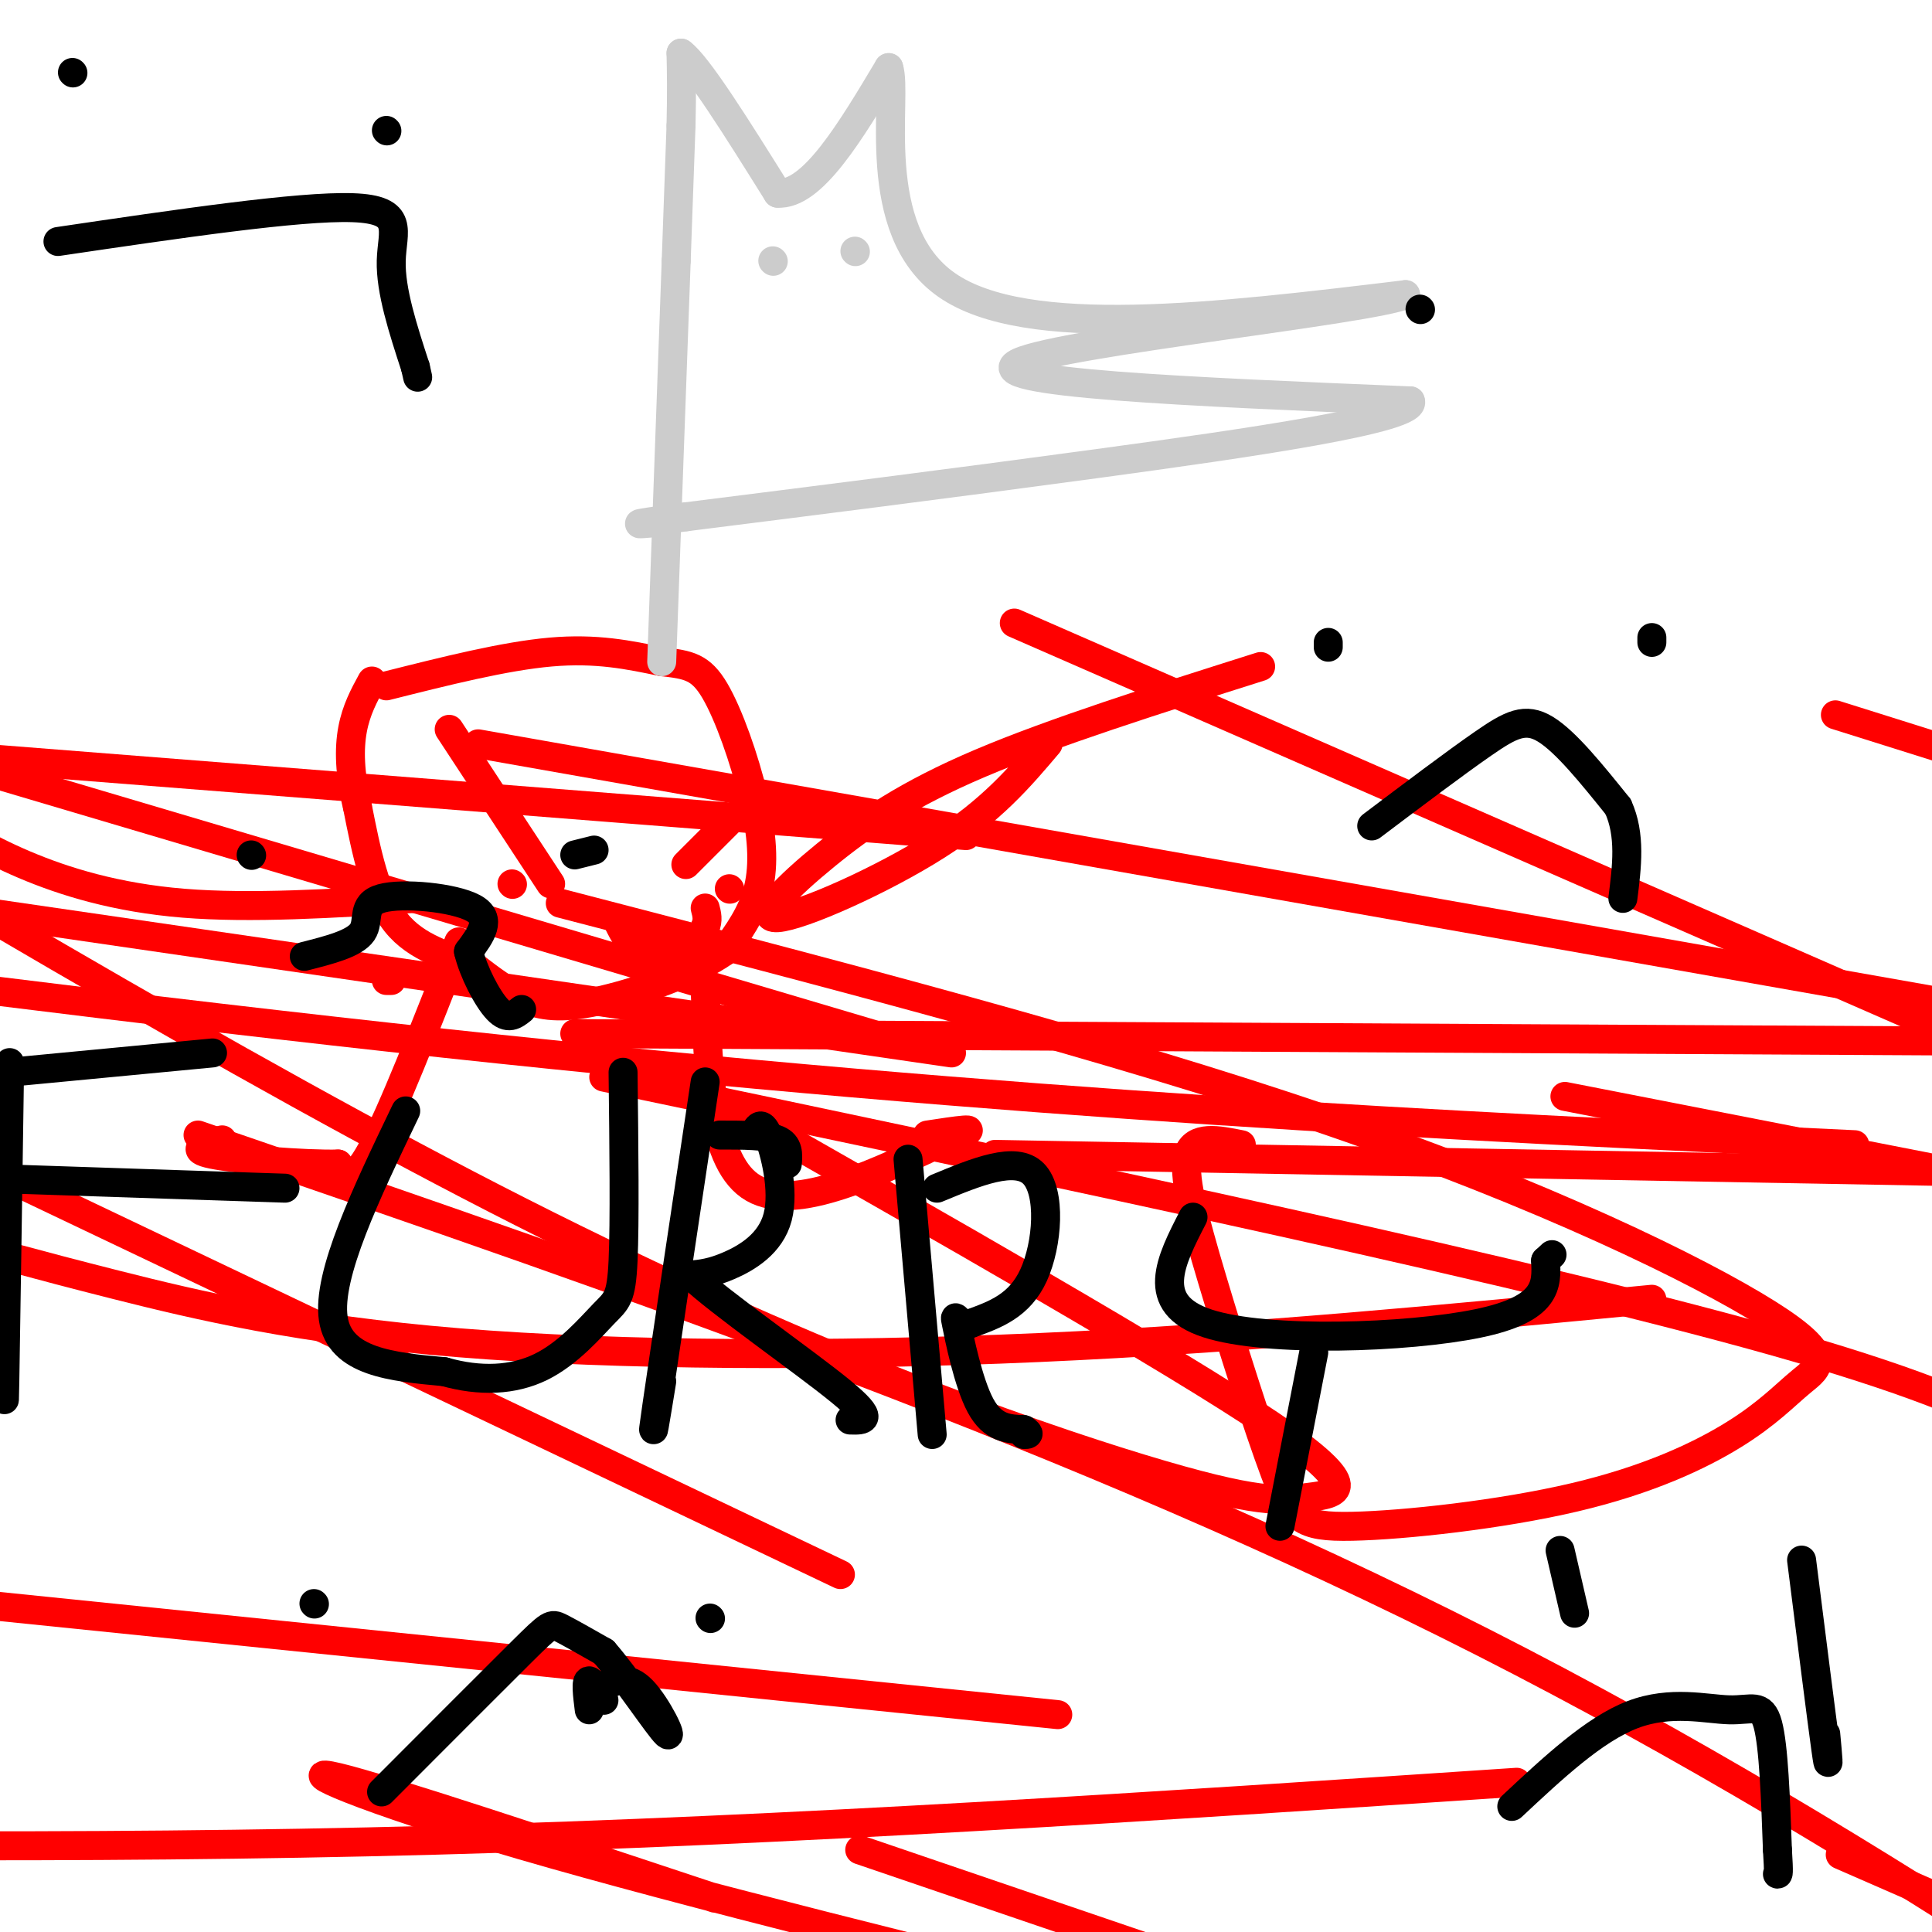 <svg viewBox='0 0 400 400' version='1.1' xmlns='http://www.w3.org/2000/svg' xmlns:xlink='http://www.w3.org/1999/xlink'><g fill='none' stroke='#ff0000' stroke-width='6' stroke-linecap='round' stroke-linejoin='round'><path d='M80,142c12.250,-3.083 24.500,-6.167 34,-7c9.500,-0.833 16.250,0.583 23,2'/><path d='M137,137c5.603,0.596 8.110,1.088 11,6c2.890,4.912 6.163,14.246 8,22c1.837,7.754 2.239,13.930 1,19c-1.239,5.070 -4.120,9.035 -7,13'/><path d='M150,197c-5.917,4.190 -17.208,8.167 -25,10c-7.792,1.833 -12.083,1.524 -16,0c-3.917,-1.524 -7.458,-4.262 -11,-7'/><path d='M98,200c-4.911,-2.022 -11.689,-3.578 -16,-9c-4.311,-5.422 -6.156,-14.711 -8,-24'/><path d='M74,167c-1.644,-6.844 -1.756,-11.956 -1,-16c0.756,-4.044 2.378,-7.022 4,-10'/><path d='M93,151c0.000,0.000 21.000,32.000 21,32'/><path d='M106,183c0.000,0.000 0.100,0.100 0.1,0.1'/><path d='M152,169c0.000,0.000 -10.000,10.000 -10,10'/><path d='M151,184c0.000,0.000 0.100,0.100 0.1,0.1'/><path d='M128,191c1.200,2.422 2.400,4.844 5,6c2.600,1.156 6.600,1.044 9,0c2.400,-1.044 3.200,-3.022 4,-5'/><path d='M146,192c0.667,-1.500 0.333,-2.750 0,-4'/><path d='M80,203c0.000,0.000 1.000,0.000 1,0'/><path d='M95,195c-6.917,17.667 -13.833,35.333 -18,43c-4.167,7.667 -5.583,5.333 -7,3'/><path d='M70,241c-6.956,0.156 -20.844,-0.956 -26,-2c-5.156,-1.044 -1.578,-2.022 2,-3'/><path d='M146,205c0.667,18.000 1.333,36.000 10,41c8.667,5.000 25.333,-3.000 42,-11'/><path d='M198,235c6.000,-1.833 0.000,-0.917 -6,0'/><path d='M86,186c-17.044,1.067 -34.089,2.133 -48,1c-13.911,-1.133 -24.689,-4.467 -33,-8c-8.311,-3.533 -14.156,-7.267 -20,-11'/><path d='M217,154c-5.844,6.903 -11.687,13.805 -23,21c-11.313,7.195 -28.094,14.681 -33,15c-4.906,0.319 2.064,-6.530 10,-13c7.936,-6.470 16.839,-12.563 32,-19c15.161,-6.437 36.581,-13.219 58,-20'/><path d='M342,269c-41.970,4.048 -83.940,8.095 -127,10c-43.060,1.905 -87.208,1.667 -120,-1c-32.792,-2.667 -54.226,-7.762 -71,-12c-16.774,-4.238 -28.887,-7.619 -41,-11'/><path d='M119,214c0.000,0.000 374.000,2.000 374,2'/><path d='M206,239c0.000,0.000 333.000,6.000 333,6'/><path d='M219,355c0.000,0.000 -362.000,-37.000 -362,-37'/><path d='M324,227c0.000,0.000 215.000,42.000 215,42'/><path d='M200,173c0.000,0.000 -394.000,-31.000 -394,-31'/><path d='M380,148c0.000,0.000 159.000,50.000 159,50'/><path d='M384,237c-85.583,-4.000 -171.167,-8.000 -292,-21c-120.833,-13.000 -276.917,-35.000 -433,-57'/><path d='M99,154c0.000,0.000 340.000,60.000 340,60'/><path d='M197,218c0.000,0.000 -261.000,-38.000 -261,-38'/><path d='M125,223c97.667,20.500 195.333,41.000 247,56c51.667,15.000 57.333,24.500 63,34'/><path d='M314,369c-75.000,5.000 -150.000,10.000 -224,12c-74.000,2.000 -147.000,1.000 -220,0'/><path d='M178,383c0.000,0.000 261.000,89.000 261,89'/><path d='M148,393c-34.044,-11.311 -68.089,-22.622 -78,-25c-9.911,-2.378 4.311,4.178 38,14c33.689,9.822 86.844,22.911 140,36'/><path d='M381,384c0.000,0.000 158.000,69.000 158,69'/><path d='M174,326c0.000,0.000 -191.000,-91.000 -191,-91'/><path d='M41,235c91.500,31.417 183.000,62.833 266,105c83.000,42.167 157.500,95.083 232,148'/><path d='M149,228c46.914,26.675 93.828,53.349 114,67c20.172,13.651 13.603,14.278 8,15c-5.603,0.722 -10.239,1.541 -35,-6c-24.761,-7.541 -69.646,-23.440 -128,-53c-58.354,-29.560 -130.177,-72.780 -202,-116'/><path d='M210,129c0.000,0.000 199.000,87.000 199,87'/><path d='M187,216c0.000,0.000 -199.000,-59.000 -199,-59'/><path d='M116,187c57.175,14.849 114.350,29.698 159,45c44.650,15.302 76.776,31.056 91,40c14.224,8.944 10.546,11.078 7,14c-3.546,2.922 -6.960,6.630 -14,11c-7.040,4.370 -17.706,9.400 -33,13c-15.294,3.600 -35.217,5.768 -46,6c-10.783,0.232 -12.426,-1.474 -16,-11c-3.574,-9.526 -9.078,-26.872 -13,-40c-3.922,-13.128 -6.264,-22.036 -5,-26c1.264,-3.964 6.132,-2.982 11,-2'/></g>
<g fill='none' stroke='#cccccc' stroke-width='6' stroke-linecap='round' stroke-linejoin='round'><path d='M137,137c0.000,0.000 3.000,-83.000 3,-83'/><path d='M140,54c0.667,-18.500 0.833,-23.250 1,-28'/><path d='M141,26c0.167,-7.167 0.083,-11.083 0,-15'/><path d='M141,11c3.333,2.333 11.667,15.667 20,29'/><path d='M161,40c7.167,0.500 15.083,-12.750 23,-26'/><path d='M184,14c2.022,5.867 -4.422,33.533 12,45c16.422,11.467 55.711,6.733 95,2'/><path d='M291,61c-6.600,3.067 -70.600,9.733 -80,14c-9.400,4.267 35.800,6.133 81,8'/><path d='M292,83c1.933,3.644 -33.733,8.756 -65,13c-31.267,4.244 -58.133,7.622 -85,11'/><path d='M142,107c-14.833,2.000 -9.417,1.500 -4,1'/><path d='M177,52c0.000,0.000 0.100,0.100 0.1,0.1'/><path d='M160,54c0.000,0.000 0.100,0.100 0.1,0.1'/></g>
<g fill='none' stroke='#000000' stroke-width='6' stroke-linecap='round' stroke-linejoin='round'><path d='M294,64c0.000,0.000 0.100,0.100 0.1,0.1'/><path d='M2,220c-0.417,28.333 -0.833,56.667 -1,66c-0.167,9.333 -0.083,-0.333 0,-10'/><path d='M2,222c0.000,0.000 42.000,-4.000 42,-4'/><path d='M-1,244c0.000,0.000 60.000,2.000 60,2'/><path d='M84,230c-8.167,17.000 -16.333,34.000 -15,43c1.333,9.000 12.167,10.000 23,11'/><path d='M92,284c7.364,2.091 14.273,1.818 20,-1c5.727,-2.818 10.273,-8.182 13,-11c2.727,-2.818 3.636,-3.091 4,-11c0.364,-7.909 0.182,-23.455 0,-39'/><path d='M146,224c-4.250,28.333 -8.500,56.667 -10,67c-1.500,10.333 -0.250,2.667 1,-5'/><path d='M156,235c0.792,-1.637 1.583,-3.274 3,0c1.417,3.274 3.458,11.458 2,17c-1.458,5.542 -6.417,8.440 -10,10c-3.583,1.560 -5.792,1.780 -8,2'/><path d='M143,264c5.556,5.378 23.444,17.822 31,24c7.556,6.178 4.778,6.089 2,6'/><path d='M163,241c0.167,-2.000 0.333,-4.000 -2,-5c-2.333,-1.000 -7.167,-1.000 -12,-1'/><path d='M188,240c0.000,0.000 5.000,57.000 5,57'/><path d='M194,246c8.156,-3.378 16.311,-6.756 20,-3c3.689,3.756 2.911,14.644 0,21c-2.911,6.356 -7.956,8.178 -13,10'/><path d='M201,274c-2.881,0.595 -3.583,-2.917 -3,0c0.583,2.917 2.452,12.262 5,17c2.548,4.738 5.774,4.869 9,5'/><path d='M212,296c1.500,1.000 0.750,1.000 0,1'/><path d='M247,252c-4.644,9.000 -9.289,18.000 3,22c12.289,4.000 41.511,3.000 56,0c14.489,-3.000 14.244,-8.000 14,-13'/><path d='M320,261c2.333,-2.167 1.167,-1.083 0,0'/><path d='M272,280c0.000,0.000 -7.000,36.000 -7,36'/><path d='M65,332c0.000,0.000 0.100,0.100 0.1,0.1'/><path d='M147,335c0.000,0.000 0.100,0.100 0.1,0.1'/><path d='M79,371c11.556,-11.578 23.111,-23.156 29,-29c5.889,-5.844 6.111,-5.956 8,-5c1.889,0.956 5.444,2.978 9,5'/><path d='M125,342c4.536,5.143 11.375,15.500 13,17c1.625,1.500 -1.964,-5.857 -5,-9c-3.036,-3.143 -5.518,-2.071 -8,-1'/><path d='M125,349c-1.060,0.833 0.292,3.417 0,3c-0.292,-0.417 -2.226,-3.833 -3,-4c-0.774,-0.167 -0.387,2.917 0,6'/><path d='M323,321c0.000,0.000 3.000,13.000 3,13'/><path d='M373,323c2.083,16.500 4.167,33.000 5,39c0.833,6.000 0.417,1.500 0,-3'/><path d='M313,374c8.530,-7.982 17.060,-15.964 25,-19c7.940,-3.036 15.292,-1.125 20,-1c4.708,0.125 6.774,-1.536 8,3c1.226,4.536 1.613,15.268 2,26'/><path d='M368,383c0.333,5.167 0.167,5.083 0,5'/><path d='M275,133c0.000,0.000 0.000,1.000 0,1'/><path d='M342,132c0.000,0.000 0.000,1.000 0,1'/><path d='M284,171c8.600,-6.489 17.200,-12.978 23,-17c5.800,-4.022 8.800,-5.578 13,-3c4.200,2.578 9.600,9.289 15,16'/><path d='M335,167c2.667,5.833 1.833,12.417 1,19'/><path d='M15,15c0.000,0.000 0.100,0.100 0.1,0.1'/><path d='M80,27c0.000,0.000 0.100,0.100 0.1,0.1'/><path d='M12,50c24.978,-3.689 49.956,-7.378 61,-7c11.044,0.378 8.156,4.822 8,11c-0.156,6.178 2.422,14.089 5,22'/><path d='M86,76c0.833,3.667 0.417,1.833 0,0'/><path d='M52,177c0.000,0.000 0.100,0.100 0.1,0.1'/><path d='M119,177c0.000,0.000 4.000,-1.000 4,-1'/><path d='M63,198c5.190,-1.315 10.381,-2.631 12,-5c1.619,-2.369 -0.333,-5.792 4,-7c4.333,-1.208 14.952,-0.202 19,2c4.048,2.202 1.524,5.601 -1,9'/><path d='M97,197c0.956,4.067 3.844,9.733 6,12c2.156,2.267 3.578,1.133 5,0'/></g>
</svg>